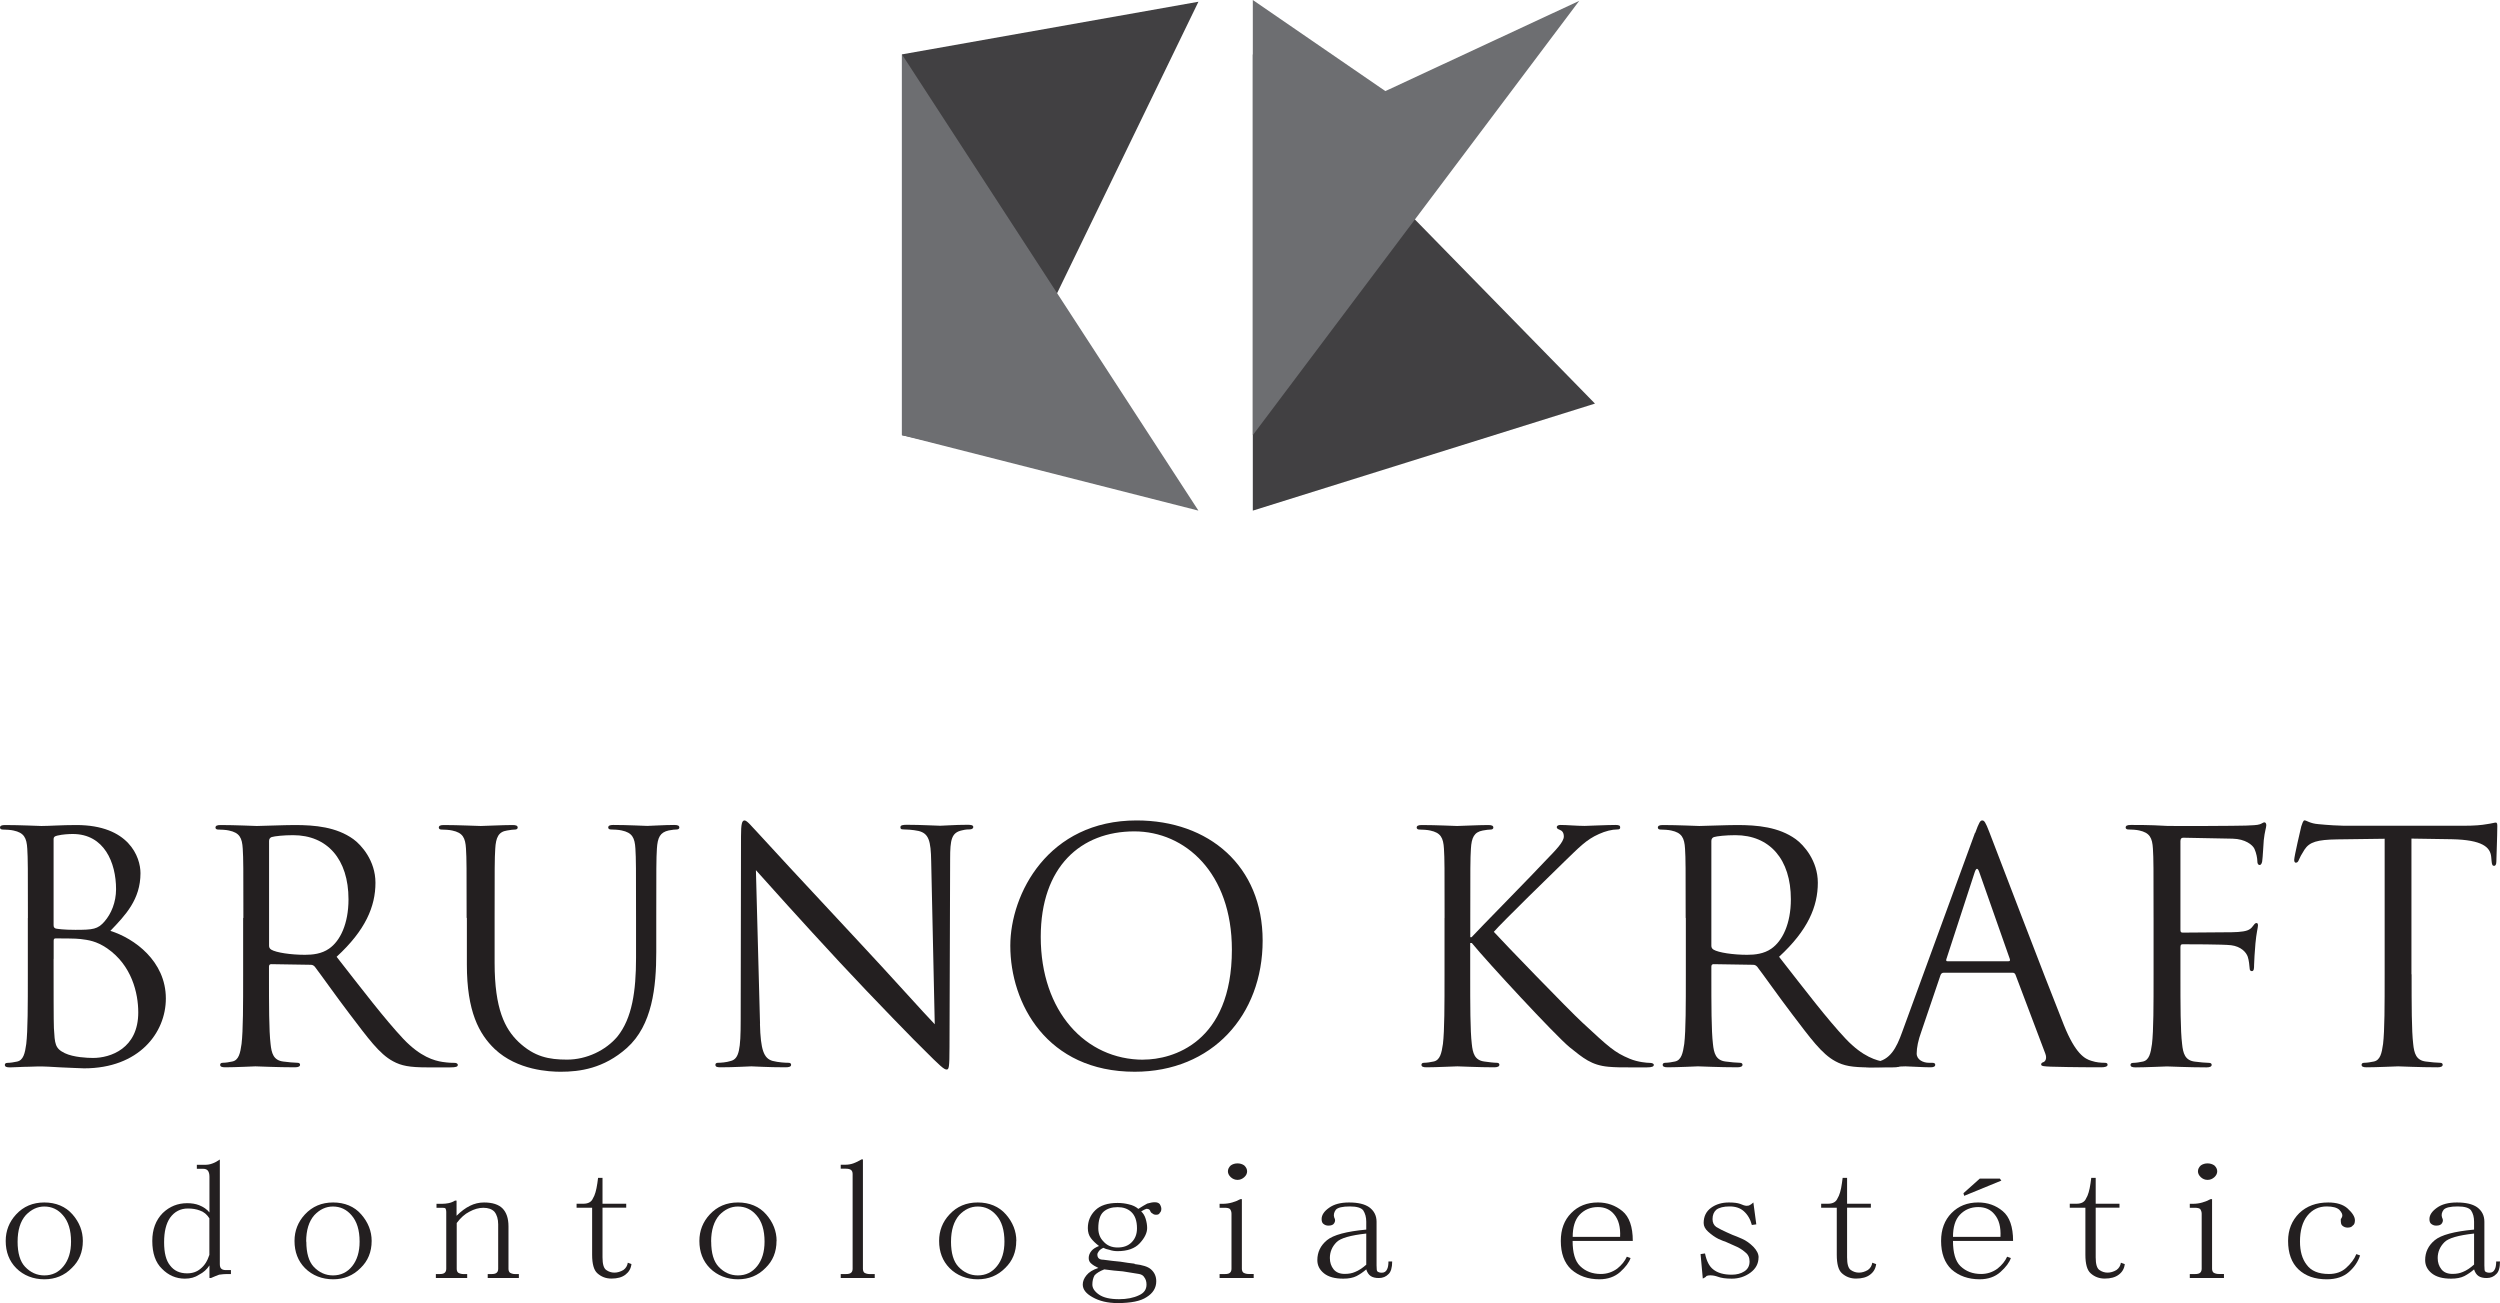 <svg xmlns="http://www.w3.org/2000/svg" id="Camada_2" data-name="Camada 2" viewBox="0 0 315.35 164.38"><defs><style>      .cls-1 {        fill: #6d6e71;      }      .cls-1, .cls-2, .cls-3 {        stroke-width: 0px;      }      .cls-2 {        fill: #414042;      }      .cls-3 {        fill: #231f20;      }    </style></defs><g id="Camada_1-2" data-name="Camada 1"><g><path class="cls-3" d="M3.52,115.79c0-6.31,0-7.44-.08-8.73-.08-1.38-.41-2.02-1.74-2.3-.32-.08-1.01-.12-1.37-.12-.16,0-.33-.08-.33-.24,0-.24.2-.33.65-.33,1.82,0,4.37.12,4.57.12.97,0,2.55-.12,4.41-.12,6.63,0,8.09,4.04,8.09,6.07,0,3.32-1.9,5.3-3.8,7.28,2.99.93,7,3.8,7,8.53,0,4.33-3.4,8.81-10.31,8.81-.44,0-1.74-.08-2.91-.12-1.17-.08-2.3-.12-2.47-.12-.08,0-.77,0-1.62.04-.81,0-1.74.08-2.35.08-.45,0-.65-.08-.65-.32,0-.12.08-.25.32-.25.36,0,.85-.08,1.21-.16.81-.16,1.01-1.05,1.17-2.22.2-1.7.2-4.9.2-8.77v-7.12ZM6.76,116.68c0,.29.08.36.28.45.24.04.97.16,2.46.16,2.26,0,2.83-.08,3.68-1.05.85-.97,1.46-2.43,1.46-4.08,0-3.36-1.5-6.96-5.46-6.96-.44,0-1.29.04-1.94.2-.37.08-.48.2-.48.44v10.84ZM6.76,120.96c0,3.12,0,8.13.04,8.73.12,1.98.12,2.55,1.38,3.16,1.09.52,2.83.6,3.56.6,2.18,0,5.7-1.18,5.7-5.74,0-2.43-.81-5.94-3.93-8.09-1.37-.93-2.38-1.05-3.35-1.17-.53-.08-2.55-.08-3.15-.08-.16,0-.24.08-.24.28v2.3Z"></path><path class="cls-3" d="M30.7,115.79c0-6.31,0-7.44-.08-8.73-.08-1.38-.4-2.02-1.74-2.3-.32-.08-1.01-.12-1.38-.12-.16,0-.32-.08-.32-.24,0-.24.2-.33.65-.33,1.82,0,4.37.12,4.57.12.45,0,3.52-.12,4.77-.12,2.55,0,5.26.24,7.4,1.78,1.01.73,2.79,2.71,2.79,5.5,0,3-1.26,5.99-4.9,9.34,3.32,4.25,6.07,7.85,8.41,10.35,2.18,2.3,3.93,2.75,4.93,2.91.77.12,1.34.12,1.58.12.2,0,.37.12.37.25,0,.24-.24.32-.97.32h-2.87c-2.26,0-3.28-.2-4.33-.77-1.74-.93-3.15-2.91-5.46-5.94-1.7-2.23-3.6-4.93-4.41-5.99-.16-.16-.28-.24-.53-.24l-4.97-.08c-.2,0-.28.12-.28.32v.97c0,3.88,0,7.08.2,8.77.12,1.17.36,2.06,1.58,2.22.56.08,1.45.16,1.82.16.24,0,.32.12.32.25,0,.2-.2.32-.65.32-2.23,0-4.77-.12-4.98-.12-.04,0-2.59.12-3.8.12-.45,0-.65-.08-.65-.32,0-.12.08-.25.32-.25.37,0,.85-.08,1.21-.16.81-.16,1.01-1.05,1.17-2.22.2-1.7.2-4.9.2-8.77v-7.12ZM33.94,119.3c0,.2.08.37.28.49.61.37,2.47.65,4.25.65.97,0,2.1-.12,3.03-.77,1.42-.97,2.46-3.16,2.46-6.23,0-5.05-2.67-8.09-6.99-8.09-1.21,0-2.3.12-2.71.24-.2.08-.32.24-.32.49v13.22Z"></path><path class="cls-3" d="M58.86,115.79c0-6.31,0-7.44-.08-8.73-.08-1.38-.4-2.02-1.74-2.3-.32-.08-1.01-.12-1.37-.12-.16,0-.32-.08-.32-.24,0-.24.2-.33.64-.33,1.82,0,4.29.12,4.65.12s2.79-.12,4.01-.12c.45,0,.65.08.65.33,0,.16-.17.24-.33.24-.28,0-.52.04-1.01.12-1.09.16-1.41.89-1.49,2.3-.08,1.29-.08,2.43-.08,8.73v5.66c0,5.82,1.29,8.33,3.03,9.99,1.98,1.86,3.8,2.22,6.11,2.22,2.47,0,4.89-1.17,6.35-2.91,1.86-2.31,2.35-5.74,2.35-9.91v-5.06c0-6.31,0-7.44-.08-8.73-.08-1.38-.4-2.02-1.74-2.3-.32-.08-1.01-.12-1.37-.12-.16,0-.32-.08-.32-.24,0-.24.2-.33.64-.33,1.82,0,4.04.12,4.29.12.28,0,2.18-.12,3.39-.12.45,0,.65.08.65.33,0,.16-.16.24-.32.24-.28,0-.53.04-1.01.12-1.1.24-1.41.89-1.5,2.3-.08,1.29-.08,2.43-.08,8.73v4.33c0,4.37-.49,9.22-3.72,12.09-2.91,2.59-5.94,2.99-8.33,2.99-1.37,0-5.46-.16-8.33-2.87-1.98-1.9-3.51-4.73-3.51-10.64v-5.9Z"></path><path class="cls-3" d="M95.86,129.13c.08,3.32.49,4.37,1.58,4.69.77.2,1.66.24,2.02.24.2,0,.33.08.33.25,0,.24-.24.32-.73.32-2.3,0-3.92-.12-4.29-.12s-2.07.12-3.88.12c-.4,0-.65-.04-.65-.32,0-.16.12-.25.32-.25.32,0,1.05-.04,1.66-.24,1.01-.29,1.21-1.46,1.21-5.14l.04-23.17c0-1.58.12-2.02.45-2.02s1.01.89,1.42,1.29c.61.69,6.63,7.2,12.86,13.87,4.01,4.28,8.41,9.22,9.71,10.55l-.45-20.54c-.04-2.63-.32-3.52-1.58-3.84-.73-.16-1.66-.2-1.98-.2-.29,0-.32-.12-.32-.29,0-.24.32-.29.81-.29,1.82,0,3.76.12,4.21.12s1.78-.12,3.44-.12c.45,0,.73.04.73.29,0,.16-.17.29-.45.29-.2,0-.49,0-.97.12-1.33.28-1.5,1.17-1.5,3.6l-.08,23.7c0,2.67-.08,2.87-.37,2.87-.32,0-.81-.44-2.95-2.59-.45-.4-6.27-6.35-10.55-10.96-4.69-5.05-9.26-10.15-10.55-11.6l.52,19.37Z"></path><path class="cls-3" d="M143.38,103.49c9.1,0,15.89,5.74,15.89,15.16s-6.39,16.54-16.14,16.54c-11.08,0-15.69-8.61-15.69-15.89,0-6.55,4.77-15.81,15.93-15.81M144.23,133.66c3.64,0,11.16-2.1,11.16-13.87,0-9.7-5.91-14.92-12.3-14.92-6.75,0-11.81,4.45-11.81,13.31,0,9.42,5.66,15.49,12.94,15.49"></path><path class="cls-3" d="M182.22,115.79c0-6.31,0-7.44-.08-8.73-.08-1.38-.4-2.02-1.74-2.3-.32-.08-1.01-.12-1.37-.12-.17,0-.33-.08-.33-.24,0-.24.21-.33.65-.33,1.82,0,4.21.12,4.45.12.36,0,2.71-.12,3.92-.12.45,0,.65.08.65.33,0,.16-.16.24-.32.24-.28,0-.53.04-1.01.12-1.09.2-1.42.89-1.5,2.3-.08,1.29-.08,2.43-.08,8.73v2.43h.16c.69-.77,8.01-8.21,9.46-9.79,1.13-1.17,2.18-2.22,2.18-2.91,0-.48-.2-.73-.52-.85-.2-.08-.37-.16-.37-.32,0-.2.2-.29.48-.29.81,0,2.07.12,3.04.12.2,0,2.87-.12,3.88-.12.45,0,.6.08.6.29s-.08.28-.41.28c-.6,0-1.45.2-2.26.57-1.66.73-2.55,1.74-4.37,3.48-1.01.97-8.05,7.85-8.9,8.86,1.05,1.17,9.46,9.87,11.12,11.4,3.4,3.15,4.08,3.8,6.02,4.61,1.05.44,2.23.52,2.51.52s.53.08.53.25c0,.2-.2.32-.89.32h-2.06c-1.14,0-1.9,0-2.79-.08-2.14-.2-3.16-1.09-4.89-2.47-1.82-1.5-10.39-10.76-12.33-13.14h-.2v3.96c0,3.88,0,7.08.2,8.77.12,1.17.36,2.06,1.58,2.22.56.08,1.21.16,1.58.16.24,0,.32.12.32.25,0,.2-.2.32-.65.32-1.98,0-4.33-.12-4.65-.12s-2.67.12-3.88.12c-.45,0-.65-.08-.65-.32,0-.12.08-.25.32-.25.36,0,.85-.08,1.21-.16.81-.16,1.01-1.05,1.18-2.22.2-1.7.2-4.9.2-8.77v-7.12Z"></path><path class="cls-3" d="M212.63,115.79c0-6.31,0-7.44-.08-8.73-.08-1.38-.41-2.02-1.74-2.3-.32-.08-1.01-.12-1.37-.12-.16,0-.32-.08-.32-.24,0-.24.2-.33.65-.33,1.82,0,4.37.12,4.57.12.44,0,3.51-.12,4.77-.12,2.55,0,5.26.24,7.4,1.78,1.01.73,2.79,2.71,2.79,5.5,0,3-1.25,5.99-4.89,9.34,3.32,4.25,6.06,7.85,8.41,10.35,2.18,2.3,3.92,2.75,4.93,2.91.77.12,1.34.12,1.58.12.2,0,.36.12.36.25,0,.24-.24.32-.97.32h-2.87c-2.27,0-3.28-.2-4.33-.77-1.74-.93-3.15-2.91-5.46-5.94-1.7-2.23-3.6-4.94-4.41-5.99-.16-.16-.28-.24-.53-.24l-4.97-.08c-.2,0-.28.12-.28.32v.97c0,3.88,0,7.08.2,8.77.12,1.17.36,2.06,1.58,2.22.57.08,1.46.16,1.82.16.24,0,.33.12.33.25,0,.2-.21.32-.65.32-2.22,0-4.77-.12-4.97-.12-.04,0-2.59.12-3.8.12-.45,0-.65-.08-.65-.32,0-.12.08-.25.33-.25.36,0,.85-.08,1.21-.16.81-.16,1.01-1.05,1.18-2.22.2-1.7.2-4.9.2-8.77v-7.12ZM215.87,119.3c0,.2.08.37.28.49.61.37,2.47.65,4.24.65.97,0,2.11-.12,3.04-.77,1.41-.97,2.47-3.16,2.47-6.23,0-5.05-2.67-8.09-7-8.09-1.21,0-2.3.12-2.71.24-.2.08-.32.24-.32.49v13.22Z"></path><path class="cls-3" d="M249.15,105.07c.49-1.34.64-1.58.89-1.58s.41.2.89,1.46c.6,1.54,6.96,18.24,9.42,24.38,1.45,3.6,2.63,4.25,3.48,4.49.6.2,1.21.24,1.62.24.24,0,.4.04.4.25,0,.24-.36.32-.81.32-.61,0-3.56,0-6.35-.08-.77-.04-1.22-.04-1.22-.28,0-.16.12-.24.28-.29.24-.08.49-.45.24-1.09l-3.76-9.95c-.09-.16-.16-.24-.37-.24h-8.69c-.2,0-.33.12-.4.32l-2.43,7.16c-.37,1.01-.57,1.98-.57,2.71,0,.81.85,1.17,1.54,1.17h.4c.28,0,.4.08.4.25,0,.24-.24.32-.6.32-.97,0-2.71-.12-3.16-.12s-2.67.12-4.57.12c-.53,0-.77-.08-.77-.32,0-.16.16-.25.37-.25.28,0,.85-.04,1.17-.08,1.86-.24,2.67-1.78,3.39-3.8l9.18-25.11ZM253.36,121.25c.2,0,.2-.12.16-.28l-3.84-10.92c-.2-.61-.4-.61-.6,0l-3.56,10.92c-.08.2,0,.28.12.28h7.73Z"></path><path class="cls-3" d="M271.65,115.79c0-6.31,0-7.44-.08-8.73-.08-1.38-.4-2.02-1.74-2.31-.33-.08-1.01-.12-1.38-.12-.16,0-.32-.08-.32-.24,0-.24.2-.33.65-.33.93,0,2.02,0,2.91.04l1.65.08c.81.04,9.02,0,9.95-.04.77-.04,1.42-.04,1.78-.17.24-.08.41-.24.56-.24s.24.16.24.36c0,.29-.2.77-.32,1.9-.04.4-.12,2.18-.2,2.67-.04.2-.12.45-.32.45s-.29-.2-.29-.49c0-.33-.12-1.01-.36-1.54-.24-.52-1.17-1.25-2.75-1.29l-6.23-.12c-.24,0-.36.12-.36.44v11.16c0,.25.04.37.28.37l5.17-.04c.69,0,1.26,0,1.82-.04.97-.08,1.49-.2,1.86-.73.16-.2.28-.4.45-.4s.2.12.2.32c0,.24-.2.93-.32,2.27-.08.81-.17,2.43-.17,2.71,0,.36,0,.77-.28.77-.2,0-.28-.16-.28-.36-.04-.4-.08-.97-.24-1.46-.2-.57-.85-1.29-2.1-1.45-1.01-.12-5.42-.12-6.11-.12-.2,0-.28.08-.28.37v3.44c0,3.88,0,7.08.21,8.77.12,1.17.36,2.06,1.58,2.22.57.08,1.46.16,1.82.16.24,0,.33.12.33.25,0,.2-.2.32-.65.32-2.23,0-4.77-.12-4.98-.12s-2.75.12-3.96.12c-.44,0-.65-.08-.65-.32,0-.12.08-.25.33-.25.36,0,.85-.08,1.21-.16.81-.16,1.01-1.05,1.17-2.22.2-1.7.2-4.9.2-8.77v-7.12Z"></path><path class="cls-3" d="M304.2,122.91c0,3.88,0,7.08.2,8.77.12,1.17.36,2.06,1.58,2.22.57.08,1.46.16,1.82.16.24,0,.32.12.32.25,0,.2-.2.32-.65.32-2.22,0-4.77-.12-4.97-.12s-2.75.12-3.96.12c-.45,0-.65-.08-.65-.32,0-.12.08-.25.33-.25.36,0,.85-.08,1.21-.16.81-.16,1.01-1.05,1.17-2.22.2-1.7.2-4.89.2-8.77v-17.11l-5.99.08c-2.51.04-3.48.32-4.12,1.29-.44.69-.57.97-.69,1.25-.12.32-.24.4-.41.4-.12,0-.2-.12-.2-.36,0-.41.81-3.89.89-4.21.08-.24.24-.77.4-.77.28,0,.69.4,1.78.48,1.17.12,2.71.2,3.19.2h15.16c1.3,0,2.23-.08,2.87-.2.61-.08.97-.2,1.13-.2.2,0,.2.24.2.48,0,1.21-.12,4-.12,4.45,0,.36-.12.53-.28.53-.2,0-.29-.12-.33-.69l-.04-.45c-.12-1.21-1.09-2.14-4.97-2.22l-5.09-.08v17.11Z"></path><path class="cls-3" d="M10.45,156.53c0,1.39-.46,2.53-1.4,3.42-.93.95-2.09,1.42-3.46,1.42s-2.62-.47-3.56-1.42c-.87-.89-1.31-2.03-1.31-3.42,0-1.28.44-2.4,1.31-3.34.93-1.01,2.12-1.51,3.56-1.51s2.68.5,3.56,1.51c.87,1,1.3,2.12,1.3,3.34M2.22,156.61c0,1.45.31,2.51.94,3.18.68.72,1.5,1.09,2.43,1.09,1,0,1.81-.39,2.43-1.17.63-.78.94-1.81.94-3.09,0-1.45-.34-2.56-1.03-3.34-.62-.72-1.4-1.09-2.34-1.09-.87,0-1.65.37-2.34,1.09-.69.78-1.03,1.9-1.03,3.34"></path><path class="cls-3" d="M23.33,161.29c-1.12,0-2.09-.42-2.9-1.25-.81-.78-1.22-1.95-1.22-3.51,0-1.45.44-2.62,1.31-3.51.87-.84,1.9-1.25,3.09-1.25.56,0,1.06.08,1.5.25.56.22,1,.53,1.31.92v-4.51c0-.34-.07-.59-.19-.75-.12-.17-.34-.25-.65-.25h-.75v-.5h1.04c.31,0,.62-.05.93-.17.31-.11.62-.28.93-.5v13.2c0,.27.06.47.19.58.12.11.31.17.56.17h.65v.5h-.56c-.25,0-.56.03-.93.08-.32.12-.65.25-1.03.42h-.19v-1.59c-.32.5-.75.89-1.31,1.17-.5.34-1.09.5-1.78.5M26.42,153.69c-.32-.5-.72-.84-1.22-1-.44-.17-.94-.25-1.5-.25-.93,0-1.69.39-2.25,1.17-.5.73-.75,1.75-.75,3.09s.25,2.31.75,2.92c.5.67,1.22,1,2.15,1,.69,0,1.25-.2,1.69-.58.5-.39.87-.97,1.12-1.75v-4.6Z"></path><path class="cls-3" d="M46.88,156.53c0,1.39-.47,2.53-1.4,3.42-.94.95-2.09,1.42-3.46,1.42s-2.62-.47-3.56-1.42c-.87-.89-1.31-2.03-1.31-3.42,0-1.28.44-2.4,1.31-3.34.94-1.01,2.12-1.51,3.56-1.51s2.68.5,3.55,1.51c.87,1,1.31,2.12,1.31,3.34M38.64,156.61c0,1.45.31,2.51.93,3.18.68.72,1.5,1.09,2.43,1.09.99,0,1.81-.39,2.43-1.17.62-.78.93-1.81.93-3.09,0-1.45-.34-2.56-1.03-3.34-.62-.72-1.4-1.09-2.34-1.09-.88,0-1.66.37-2.34,1.09-.69.78-1.03,1.9-1.03,3.34"></path><path class="cls-3" d="M54.98,161.21v-.5h.47c.31,0,.53-.05.65-.17.13-.11.19-.28.19-.5v-7.19c0-.17-.03-.3-.1-.42-.06-.06-.19-.08-.38-.08h-.75v-.5h.66c.31,0,.59-.03.84-.08.31-.06.59-.17.84-.33h.19v1.92c.56-.56,1.12-.98,1.69-1.26.56-.28,1.15-.42,1.77-.42,1.06,0,1.84.25,2.34.75.49.5.75,1.25.75,2.26v5.35c0,.22.06.39.19.5.19.11.4.17.65.17h.47v.5h-3.93v-.5h.47c.31,0,.53-.05.66-.17.13-.11.19-.28.19-.5v-5.6c0-.67-.16-1.2-.47-1.59-.31-.33-.78-.5-1.4-.5-.56,0-1.15.16-1.77.5-.56.28-1.09.75-1.59,1.42v5.77c0,.22.06.39.19.5.19.11.41.17.66.17h.47v.5h-3.94Z"></path><path class="cls-3" d="M79.65,159.45c-.06.56-.32,1-.75,1.33-.43.34-1.03.5-1.77.5-.69,0-1.28-.22-1.78-.67-.44-.39-.66-1.17-.66-2.34v-5.93h-1.96v-.5h.84c.62,0,1.03-.22,1.22-.67.25-.39.43-1.03.56-1.92l.09-.67h.56v3.26h2.99v.5h-2.99v6.27c0,.84.15,1.37.47,1.59.31.22.66.33,1.03.33s.75-.11,1.13-.33c.31-.22.5-.53.56-.92l.47.17Z"></path><path class="cls-3" d="M97.95,156.53c0,1.39-.47,2.53-1.4,3.42-.93.95-2.09,1.42-3.46,1.42s-2.62-.47-3.56-1.42c-.87-.89-1.31-2.03-1.31-3.42,0-1.28.44-2.4,1.31-3.34.94-1.01,2.12-1.51,3.56-1.51s2.69.5,3.56,1.51c.87,1,1.31,2.12,1.31,3.34M89.71,156.61c0,1.45.31,2.51.94,3.18.68.72,1.49,1.09,2.43,1.09,1,0,1.81-.39,2.43-1.17.62-.78.93-1.81.93-3.09,0-1.45-.34-2.56-1.03-3.34-.62-.72-1.4-1.09-2.34-1.09-.87,0-1.65.37-2.34,1.09-.68.78-1.03,1.9-1.03,3.34"></path><path class="cls-3" d="M110.35,161.21h-4.3v-.5h.65c.31,0,.53-.05.66-.17.13-.11.19-.28.19-.5v-11.95c0-.22-.06-.39-.19-.5-.13-.11-.34-.17-.66-.17h-.65v-.5h.56c.37,0,.72-.06,1.03-.17.31-.11.66-.28,1.03-.5h.18v13.79c0,.22.06.39.18.5.19.11.41.17.66.17h.65v.5Z"></path><path class="cls-3" d="M128.19,156.53c0,1.39-.47,2.53-1.4,3.42-.94.95-2.09,1.42-3.46,1.42s-2.63-.47-3.56-1.42c-.87-.89-1.31-2.03-1.31-3.42,0-1.28.43-2.4,1.31-3.34.93-1.01,2.12-1.51,3.56-1.51s2.68.5,3.56,1.51c.87,1,1.31,2.12,1.31,3.34M119.96,156.61c0,1.45.31,2.51.94,3.18.68.72,1.5,1.09,2.43,1.09,1,0,1.81-.39,2.43-1.17.63-.78.94-1.81.94-3.09,0-1.45-.34-2.56-1.03-3.34-.63-.72-1.41-1.09-2.34-1.09-.88,0-1.66.37-2.34,1.09-.68.78-1.03,1.9-1.03,3.34"></path><path class="cls-3" d="M143.13,159.45c1,.11,1.68.33,2.06.67.44.39.66.89.66,1.5,0,.83-.41,1.5-1.22,2-.75.5-1.96.75-3.65.75-1.25,0-2.31-.25-3.18-.75-.81-.45-1.22-.97-1.22-1.59,0-.39.15-.78.47-1.17.31-.39.81-.7,1.5-.92-.37-.17-.69-.36-.94-.59-.19-.17-.28-.39-.28-.67,0-.33.13-.64.37-.92.19-.22.5-.42.93-.59-.43-.33-.78-.66-1.03-1-.25-.33-.38-.75-.38-1.25,0-.89.31-1.64.94-2.26.62-.61,1.56-.92,2.81-.92.5,0,.97.06,1.4.17.5.11.9.3,1.22.58.43-.28.81-.5,1.12-.67.38-.11.69-.17.94-.17.31,0,.53.09.65.25.13.22.19.42.19.58,0,.23-.06.39-.19.5-.06.17-.22.25-.47.25-.19,0-.34-.05-.47-.17-.13-.05-.22-.17-.28-.33-.06-.17-.22-.25-.47-.25-.19.06-.41.17-.66.33.25.22.44.53.56.92.12.39.19.78.19,1.17,0,.61-.31,1.25-.93,1.92-.62.67-1.56,1-2.81,1-.37,0-.72-.06-1.03-.17-.31-.06-.56-.14-.75-.25-.25.11-.44.25-.57.42-.12.17-.19.3-.19.42,0,.22.06.39.19.5.13.11.31.16.57.16.81.11,1.53.2,2.15.25.68.11,1.28.2,1.78.25M139.29,160.12c-.56.22-.97.47-1.22.75-.19.33-.28.72-.28,1.17s.28.87.84,1.26c.57.39,1.4.58,2.53.58.99,0,1.84-.17,2.52-.5.63-.28.94-.73.94-1.34,0-.39-.1-.69-.28-.92-.12-.22-.34-.36-.66-.42-1.06-.17-1.74-.28-2.05-.33-.75-.05-1.53-.14-2.34-.25M138.54,154.94c0,.67.22,1.23.66,1.67.44.5,1.03.75,1.78.75s1.34-.22,1.78-.67c.44-.45.66-1.03.66-1.75,0-.95-.25-1.64-.75-2.09-.44-.39-1-.58-1.69-.58-.75,0-1.34.19-1.78.58-.44.39-.66,1.09-.66,2.09"></path><path class="cls-3" d="M158.15,161.21h-4.31v-.5h.66c.31,0,.53-.05.65-.17.13-.11.19-.28.19-.5v-6.94c0-.22-.06-.42-.19-.59-.12-.11-.34-.16-.65-.16h-.66v-.5h.37c.43,0,.84-.06,1.22-.17.38-.11.72-.25,1.03-.42h.19v8.77c0,.22.06.39.19.5.19.11.4.17.65.17h.65v.5ZM157.31,147.75c0,.28-.12.53-.37.75-.25.22-.53.33-.84.33s-.59-.11-.84-.33c-.25-.23-.37-.48-.37-.75s.12-.53.37-.75c.25-.17.53-.25.84-.25s.59.08.84.25c.25.23.37.48.37.75"></path><path class="cls-3" d="M175.61,159.12c0,.78-.16,1.31-.46,1.59-.32.33-.72.5-1.22.5-.44,0-.78-.08-1.03-.25-.25-.17-.44-.45-.56-.84-.38.33-.78.61-1.22.84-.43.22-.99.33-1.68.33-1.06,0-1.87-.22-2.43-.67-.56-.45-.84-1-.84-1.67,0-1,.4-1.84,1.21-2.51.81-.67,2.47-1.11,4.96-1.34v-1c0-.56-.13-1.03-.38-1.42-.25-.33-.81-.5-1.68-.5-.94,0-1.53.14-1.78.42-.24.33-.31.67-.19,1,.13.22.13.45,0,.67-.12.23-.37.33-.75.33-.25,0-.47-.08-.66-.25-.12-.11-.19-.3-.19-.58,0-.5.31-.98.94-1.42.62-.45,1.46-.67,2.52-.67,1.13,0,1.96.2,2.53.59.62.45.94,1.06.94,1.84v5.51c0,.45.03.7.1.75.12.11.31.17.56.17.31,0,.53-.14.66-.42.12-.22.18-.56.18-1h.46ZM172.34,159.53v-3.93c-2,.22-3.25.58-3.75,1.09-.56.56-.84,1.23-.84,2,0,.56.16,1.03.47,1.42.32.39.78.58,1.41.58.5,0,.93-.08,1.31-.25.43-.17.9-.47,1.41-.92"></path><path class="cls-3" d="M198.37,156.53c0,1.5.31,2.56.94,3.17.68.67,1.56,1,2.62,1,.75,0,1.43-.22,2.06-.67.56-.45.97-.95,1.22-1.51l.47.17c-.19.56-.63,1.14-1.31,1.76-.69.61-1.56.92-2.62.92-1.44,0-2.62-.42-3.56-1.25-.88-.83-1.31-2.03-1.31-3.59,0-1.45.43-2.62,1.31-3.51.87-.89,2-1.34,3.37-1.34,1.18,0,2.21.37,3.09,1.09.87.72,1.31,1.98,1.31,3.76h-7.58ZM204.36,156.02c.06-1.23-.19-2.17-.75-2.84-.5-.61-1.18-.92-2.05-.92-.94,0-1.72.33-2.34,1-.56.62-.84,1.53-.84,2.76h5.99Z"></path><path class="cls-3" d="M221.82,158.62c0,.78-.35,1.42-1.03,1.92-.69.5-1.47.75-2.34.75-.75,0-1.34-.08-1.78-.25-.31-.11-.62-.17-.94-.17-.19,0-.34.03-.47.08-.06.11-.22.22-.47.33l-.28-3.09.56-.08c.19.95.53,1.62,1.03,2.01.56.45,1.34.67,2.34.67.62,0,1.16-.14,1.59-.42.44-.28.66-.7.66-1.25,0-.5-.18-.89-.56-1.17-.37-.34-.84-.61-1.4-.84-.62-.28-1-.44-1.12-.5-.06,0-.34-.11-.84-.33-.44-.22-.88-.53-1.31-.92-.37-.33-.56-.7-.56-1.09,0-.83.32-1.47.94-1.92.62-.45,1.37-.67,2.24-.67.62,0,1.09.06,1.4.17.38.17.66.25.84.25s.31-.03.38-.08c.12-.05.28-.17.47-.34l.37,2.76-.56.08c-.19-.72-.53-1.31-1.03-1.75-.44-.39-1.03-.59-1.78-.59s-1.31.14-1.68.42c-.31.28-.47.67-.47,1.17,0,.45.16.78.47,1,.37.22.81.45,1.31.67.25.11.5.23.74.33.32.11.72.28,1.22.5.5.22.97.56,1.41,1,.43.45.66.89.66,1.34"></path><path class="cls-3" d="M236.66,159.45c-.07.56-.32,1-.76,1.33-.43.34-1.03.5-1.78.5-.69,0-1.28-.22-1.78-.67-.44-.39-.65-1.17-.65-2.34v-5.93h-1.97v-.5h.84c.63,0,1.03-.22,1.22-.67.25-.39.44-1.03.56-1.92l.09-.67h.56v3.26h3v.5h-3v6.27c0,.84.15,1.37.47,1.59.31.22.66.33,1.03.33s.75-.11,1.12-.33c.31-.22.5-.53.56-.92l.47.17Z"></path><path class="cls-3" d="M246.35,156.53c0,1.5.31,2.56.93,3.17.69.67,1.56,1,2.62,1,.75,0,1.44-.22,2.06-.67.56-.45.97-.95,1.22-1.51l.47.17c-.19.56-.62,1.14-1.31,1.76-.68.61-1.56.92-2.62.92-1.43,0-2.62-.42-3.56-1.25-.87-.83-1.31-2.03-1.31-3.59,0-1.45.44-2.62,1.31-3.51.88-.89,1.99-1.34,3.37-1.34,1.19,0,2.22.36,3.09,1.09.87.72,1.31,1.98,1.31,3.76h-7.58ZM252.34,156.02c.06-1.23-.18-2.17-.75-2.84-.5-.62-1.19-.92-2.06-.92-.93,0-1.72.33-2.34,1-.56.61-.84,1.53-.84,2.76h5.99ZM247.76,150.84l-.09-.33,2.06-1.84h2.53l.19.25-4.68,1.92Z"></path><path class="cls-3" d="M268.02,159.45c-.06.56-.31,1-.75,1.33-.44.34-1.03.5-1.78.5-.69,0-1.28-.22-1.78-.67-.44-.39-.66-1.17-.66-2.34v-5.93h-1.97v-.5h.84c.63,0,1.03-.22,1.22-.67.25-.39.43-1.03.56-1.92l.09-.67h.56v3.26h3v.5h-3v6.27c0,.84.15,1.37.47,1.59.31.22.66.33,1.03.33s.75-.11,1.12-.33c.31-.22.5-.53.56-.92l.47.17Z"></path><path class="cls-3" d="M280.53,161.21h-4.31v-.5h.65c.31,0,.53-.05.66-.17.12-.11.19-.28.19-.5v-6.94c0-.22-.07-.42-.19-.59-.12-.11-.35-.16-.66-.16h-.65v-.5h.37c.44,0,.85-.06,1.22-.17.37-.11.72-.25,1.03-.42h.19v8.77c0,.22.06.39.19.5.18.11.4.17.65.17h.66v.5ZM279.68,147.75c0,.28-.13.53-.37.75-.25.22-.53.33-.85.33s-.59-.11-.84-.33c-.25-.23-.37-.48-.37-.75s.12-.53.37-.75c.25-.17.53-.25.84-.25s.59.08.85.25c.25.23.37.48.37.75"></path><path class="cls-3" d="M295.27,154.1v-.33c.06-.05.13-.17.18-.34.06-.22-.06-.5-.37-.83-.31-.28-.84-.42-1.59-.42-1,0-1.81.39-2.44,1.17-.62.78-.93,1.87-.93,3.26,0,1.23.28,2.2.84,2.92.56.78,1.49,1.17,2.81,1.17.87,0,1.59-.25,2.15-.75.62-.55,1.06-1.14,1.31-1.76l.47.17c-.25.78-.72,1.48-1.41,2.09-.69.61-1.62.92-2.8.92-1.5,0-2.68-.42-3.56-1.25-.87-.83-1.31-2.03-1.31-3.59,0-1.4.47-2.57,1.41-3.51.94-.89,2.15-1.34,3.65-1.34,1.06,0,1.88.25,2.44.75.62.56.93,1.06.93,1.5,0,.33-.09.56-.28.67-.12.17-.34.25-.65.25-.25,0-.47-.08-.66-.25-.12-.11-.18-.27-.18-.5"></path><path class="cls-3" d="M315.35,159.12c0,.78-.16,1.31-.47,1.59-.31.33-.72.5-1.21.5-.44,0-.78-.08-1.03-.25-.25-.17-.44-.45-.56-.84-.38.33-.78.61-1.22.84-.43.22-1,.33-1.68.33-1.06,0-1.87-.22-2.43-.67-.56-.45-.84-1-.84-1.67,0-1,.4-1.84,1.21-2.51.81-.67,2.47-1.11,4.96-1.34v-1c0-.56-.12-1.03-.38-1.42-.25-.33-.81-.5-1.68-.5-.94,0-1.53.14-1.78.42-.25.33-.31.67-.19,1,.13.22.13.45,0,.67-.12.23-.37.33-.75.33-.25,0-.47-.08-.66-.25-.12-.11-.19-.3-.19-.58,0-.5.32-.98.94-1.42.62-.45,1.46-.67,2.53-.67,1.12,0,1.96.2,2.53.59.62.45.93,1.06.93,1.84v5.51c0,.45.03.7.09.75.12.11.31.17.56.17.31,0,.53-.14.66-.42.12-.22.18-.56.18-1h.47ZM312.08,159.53v-3.93c-2,.22-3.24.58-3.74,1.09-.56.56-.85,1.23-.85,2,0,.56.16,1.03.47,1.42.31.39.78.58,1.4.58.5,0,.93-.08,1.31-.25.43-.17.9-.47,1.4-.92"></path><polygon class="cls-2" points="158.03 6.86 158.03 64.41 201.19 50.91 167.99 16.96 158.03 6.86"></polygon><polygon class="cls-2" points="113.77 54.89 113.77 6.86 151.17 .22 123.58 57.11 113.77 54.89"></polygon><polygon class="cls-1" points="113.77 6.86 113.77 54.89 151.17 64.41 113.77 6.86"></polygon><polygon class="cls-1" points="158.03 54.89 158.03 0 174.75 11.49 199.2 .11 158.03 54.89"></polygon></g></g></svg>